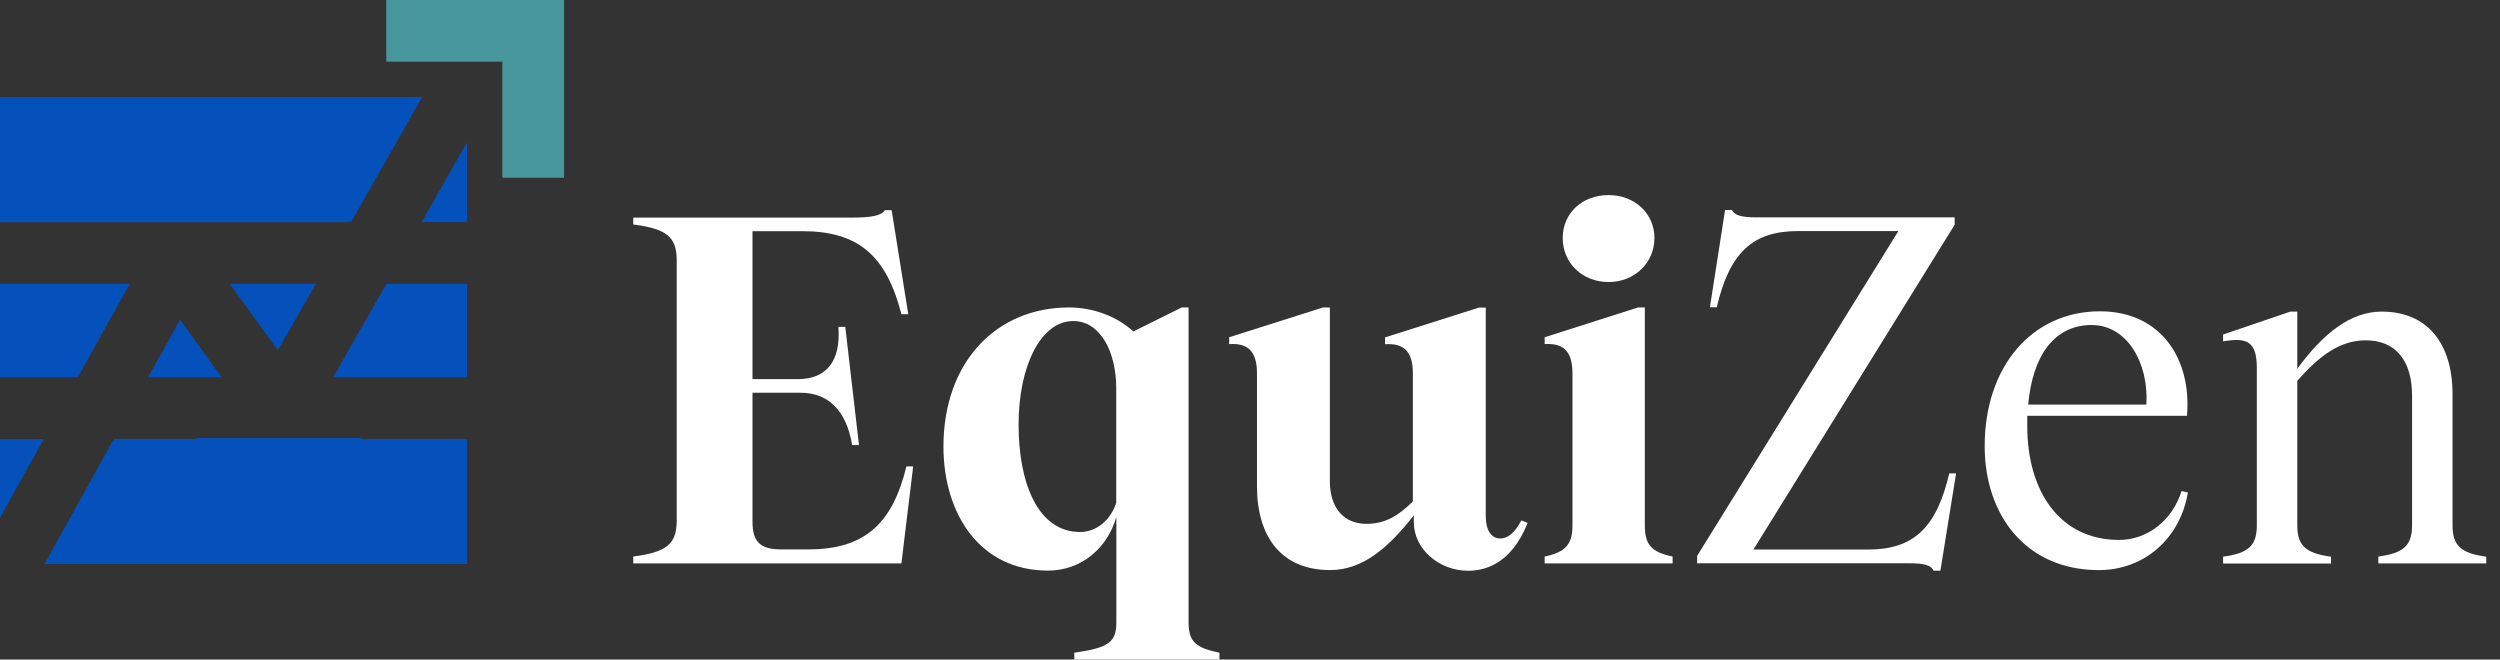 <?xml version="1.0" encoding="UTF-8"?>
<svg xmlns="http://www.w3.org/2000/svg" width="163" height="43" viewBox="0 0 163 43" fill="none">
  <rect x="0" y="0" width="163" height="43" fill="#333333" stroke="none"/>
  <g clip-path="url(#clip0_1249_601)">
    <path d="M59.537 30.426L58.772 36.732H41.287V36.285C43.486 36.002 44.122 35.46 44.122 33.931V16.989C44.122 15.459 43.486 14.918 41.287 14.635V14.188H55.524C56.83 14.188 57.466 14.059 57.69 13.707H58.136L59.219 20.485H58.772C57.784 16.637 55.937 15.073 52.311 15.073H49.063V24.721H51.993C53.874 24.721 54.828 23.578 54.665 21.31H55.112L56.005 29.017H55.559C55.181 26.723 53.969 25.606 52.182 25.606H49.063V34.008C49.063 35.314 49.544 35.821 50.944 35.821H52.697C56.297 35.821 58.171 34.232 59.099 30.409H59.545L59.537 30.426Z" fill="white"></path>
    <path d="M79.506 42.556V43.003H70.045V42.556C72.305 42.239 72.786 41.852 72.786 40.58V33.699C72.245 35.64 70.587 37.204 68.327 37.204C63.867 37.204 61.513 33.475 61.513 29.119C61.513 23.612 64.95 20.047 69.693 20.047C71.317 20.047 72.847 20.648 73.895 21.61L77.048 20.047H77.495V40.58C77.495 41.852 77.976 42.239 79.497 42.556H79.506ZM70.424 34.687C71.506 34.687 72.425 33.888 72.778 32.779V25.296C72.778 22.968 71.755 20.932 69.977 20.932C67.846 20.932 66.411 23.896 66.411 27.685C66.411 31.474 67.657 34.687 70.424 34.687Z" fill="white"></path>
    <path d="M92.18 34.085V33.604C90.556 35.675 88.871 37.169 86.732 37.169C83.518 37.169 81.955 34.97 81.955 31.697V24.343C81.955 22.779 81.25 22.367 80.142 22.435V21.988L86.259 20.047H86.706V31.353C86.706 33.14 87.626 34.154 89.095 34.154C90.238 34.154 91.097 33.707 92.119 32.693V24.351C92.119 22.788 91.415 22.375 90.306 22.444V21.997L96.424 20.055H96.871V33.647C96.871 34.566 97.223 35.108 97.825 35.108C98.272 35.108 98.744 34.79 99.191 33.931L99.603 34.094C98.486 36.895 96.673 37.212 95.72 37.212C93.812 37.212 92.188 35.778 92.188 34.094L92.18 34.085Z" fill="white"></path>
    <path d="M109.055 36.285V36.732H100.712V36.285C102.078 36.002 102.525 35.486 102.525 34.249V24.343C102.525 22.779 101.82 22.367 100.712 22.436V21.989L106.795 20.047H107.242V34.249C107.242 35.495 107.655 36.002 109.055 36.285ZM104.879 12.719C106.598 12.719 107.869 13.93 107.869 15.52C107.869 17.109 106.598 18.389 104.879 18.389C103.161 18.389 101.889 17.143 101.889 15.52C101.889 13.896 103.161 12.719 104.879 12.719Z" fill="white"></path>
    <path d="M124.47 36.725H110.653V36.244L123.774 15.066H117.218C114.254 15.066 112.758 16.501 111.934 20.032H111.487L112.475 13.691H112.922C113.085 14.044 113.558 14.172 114.546 14.172H127.443V14.654L114.322 35.831H121.806C124.771 35.831 126.266 34.397 127.091 30.866H127.537L126.515 37.206H126.068C125.905 36.854 125.467 36.725 124.478 36.725H124.47Z" fill="white"></path>
    <path d="M129.401 29.086C129.401 23.897 132.486 20.297 136.92 20.297C140.898 20.297 142.909 23.416 142.591 27.11H132.177V27.78C132.177 32.016 134.282 35.203 138.166 35.203C140.013 35.203 141.637 33.932 142.238 32.016L142.651 32.11C142.144 35.135 139.781 37.171 136.851 37.171C132.074 37.171 129.401 33.571 129.401 29.086ZM139.944 26.38C140.107 23.639 138.673 21.191 136.378 21.191C133.93 21.191 132.529 23.192 132.237 26.38H139.944Z" fill="white"></path>
    <path d="M162.104 36.288V36.735H155.067V36.288C156.725 36.065 157.267 35.558 157.267 34.252V25.815C157.267 23.487 156.184 22.189 154.242 22.189C152.618 22.189 151.252 23.143 149.783 24.835V34.26C149.783 35.566 150.324 36.073 151.982 36.296V36.743H144.945V36.296C146.604 36.073 147.145 35.566 147.145 34.26V24.011C147.145 22.292 146.543 21.974 144.945 22.258V21.811L149.336 20.316H149.783V24.045C151.501 21.691 153.289 20.316 155.291 20.316C158.255 20.316 159.905 22.387 159.905 25.695V34.26C159.905 35.566 160.446 36.073 162.104 36.296V36.288Z" fill="white"></path>
    <path d="M32.755 0H25.185V4.021H32.755V11.59H36.776V4.021V0H32.755Z" fill="#47979D"></path>
    <path d="M27.487 14.484H30.452V9.277L27.487 14.484Z" fill="#0551BB"></path>
    <path d="M18.113 22.838L20.588 18.508H14.985L18.113 22.838Z" fill="#0551BB"></path>
    <path d="M21.722 24.599H30.452V18.508H25.193L21.722 24.599Z" fill="#0551BB"></path>
    <path d="M9.658 24.598H14.444L11.737 20.844L9.658 24.598Z" fill="#0551BB"></path>
    <path d="M8.455 18.508H0V24.599H5.078L8.455 18.508Z" fill="#0551BB"></path>
    <path d="M0 33.759L2.853 28.621H0V33.759Z" fill="#0551BB"></path>
    <path d="M10.689 14.486H12.081H17.786H22.881L27.53 6.324H0V14.486H7.046H10.689Z" fill="#0551BB"></path>
    <path d="M23.535 28.566H12.794L12.829 28.618H7.424L2.904 36.771H30.451V28.618H23.526L23.535 28.566Z" fill="#0551BB"></path>
  </g>
  <defs>
    <clipPath id="clip0_1249_601">
      <rect width="162.104" height="43" fill="white"></rect>
    </clipPath>
  </defs>
</svg>
